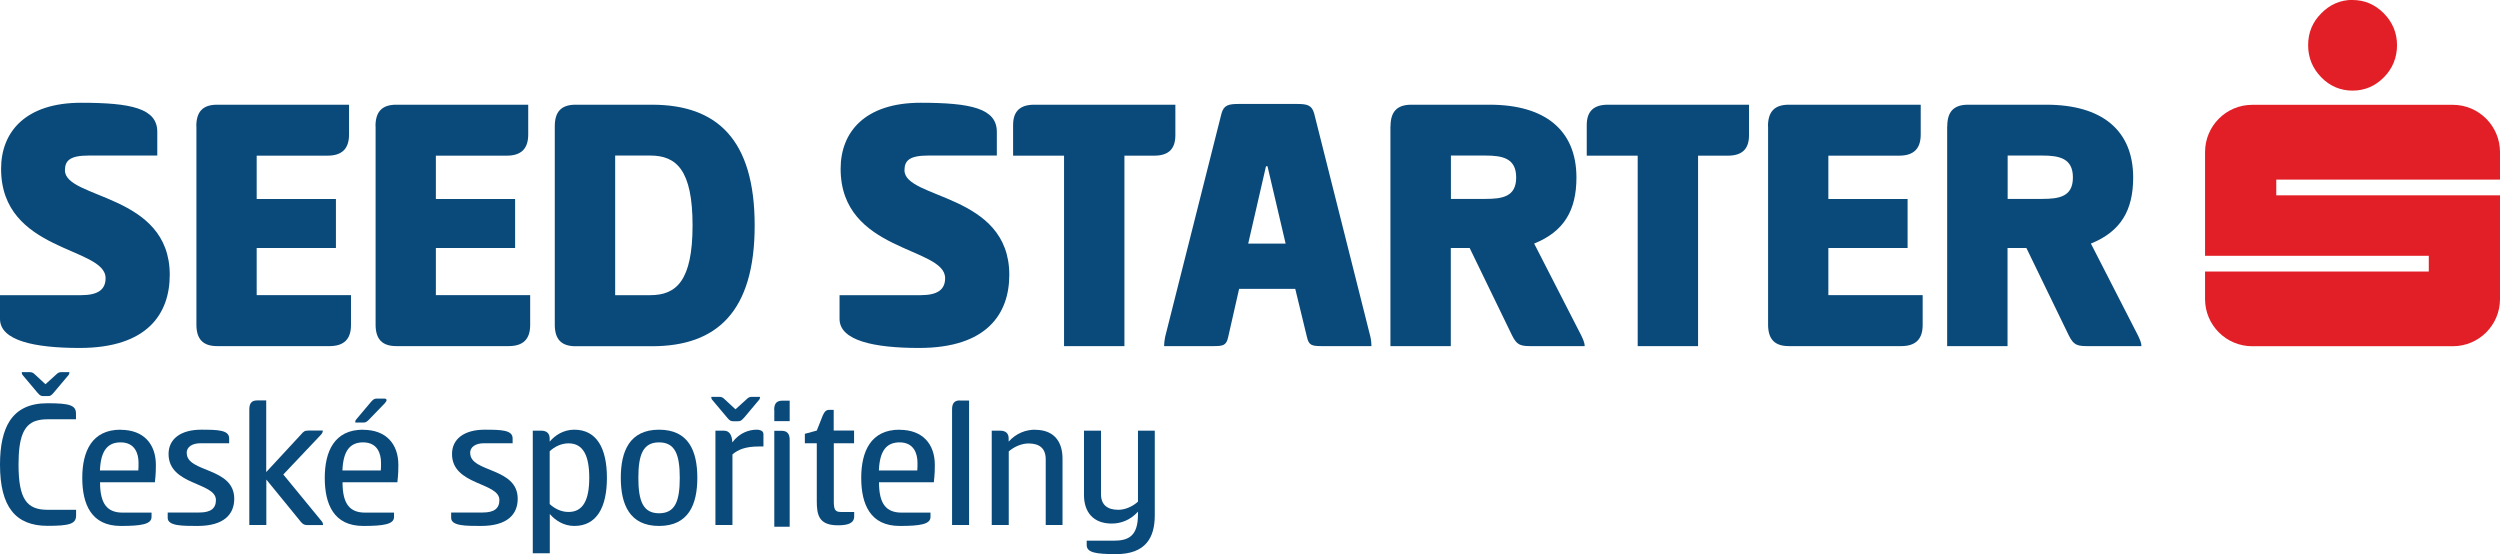 <?xml version="1.0" encoding="UTF-8"?>
<svg xmlns="http://www.w3.org/2000/svg" id="uuid-593c7048-ef21-4ce9-aeb0-fa3b2c01f5cd" viewBox="0 0 230.63 51.12">
  <path d="M217.03,0c1.1,0,2.07,.41,2.88,1.23,.81,.82,1.22,1.81,1.22,2.94s-.4,2.14-1.21,2.96c-.81,.82-1.78,1.23-2.89,1.23s-2.1-.41-2.89-1.23c-.8-.82-1.21-1.8-1.21-2.96s.4-2.12,1.2-2.93c.8-.82,1.77-1.25,2.9-1.25h0Zm13.6,16.57v-2.54c0-2.4-1.95-4.36-4.35-4.36h-18.51c-2.41,0-4.35,1.96-4.35,4.36v9.57h20.64v1.45h-20.64v2.54c0,2.4,1.95,4.35,4.35,4.35h18.51c2.4,0,4.35-1.95,4.35-4.35v-9.57h-20.64v-1.45h20.64Z" fill="#e21f26"></path>
  <g>
    <path d="M11.12,39.64c-2.64,0-3.53,2-3.53,4.44s.83,4.44,3.55,4.44c1.91,0,2.84-.16,2.84-.83v-.4h-2.66c-1.41,0-2.09-.78-2.09-2.8h5.06c.09-.84,.09-1.2,.09-1.6,0-1.91-1.11-3.24-3.25-3.24Zm1.65,3.76h-3.55c.07-1.83,.71-2.59,1.91-2.59,1.32,0,1.65,1.04,1.65,1.88,0,.21,0,.56-.02,.71Z" fill="#0a4a7b"></path>
    <path d="M33.49,39.64c-2.64,0-3.53,2-3.53,4.44s.83,4.44,3.55,4.44c1.91,0,2.84-.16,2.84-.83v-.4h-2.66c-1.41,0-2.09-.78-2.09-2.8h5.06c.09-.84,.09-1.2,.09-1.6,0-1.91-1.11-3.24-3.25-3.24Zm1.65,3.76h-3.55c.07-1.83,.71-2.59,1.91-2.59,1.32,0,1.65,1.04,1.65,1.88,0,.21,0,.56-.02,.71Z" fill="#0a4a7b"></path>
    <path d="M17.22,41.79c0-.56,.5-.9,1.29-.9h2.63v-.45c0-.77-1.04-.8-2.58-.8-1.88,0-3.01,.85-3.01,2.24,0,2.92,4.37,2.59,4.37,4.25,0,.78-.49,1.15-1.53,1.15h-2.92v.49c0,.75,1.32,.75,2.75,.75,2.45,0,3.39-1.08,3.39-2.51,0-2.92-4.38-2.4-4.38-4.21Z" fill="#0a4a7b"></path>
    <path d="M4.21,35.46l-.94-.87c-.23-.23-.33-.26-.56-.26h-.7c0,.07,0,.17,.07,.26l1.39,1.65c.21,.24,.31,.3,.52,.3h.43c.21,0,.31-.05,.52-.3l1.39-1.65c.07-.09,.07-.19,.07-.26h-.7c-.23,0-.33,.03-.56,.26l-.96,.87Z" fill="#0a4a7b"></path>
    <path d="M43.37,41.79c0-.56,.5-.9,1.29-.9h2.63v-.45c0-.77-1.04-.8-2.58-.8-1.88,0-3.01,.85-3.01,2.24,0,2.92,4.37,2.59,4.37,4.25,0,.78-.49,1.15-1.53,1.15h-2.92v.49c0,.75,1.32,.75,2.75,.75,2.45,0,3.39-1.08,3.39-2.51,0-2.92-4.38-2.4-4.38-4.21Z" fill="#0a4a7b"></path>
    <path d="M88.54,36.94c-.52,0-.71,.3-.71,.82v10.67h1.57v-11.48h-.85Z" fill="#0a4a7b"></path>
    <path d="M104.98,46.28c-.49,.44-1.17,.75-1.81,.75-.99,0-1.6-.44-1.6-1.44v-5.86h-1.57v5.93c0,1.6,.87,2.64,2.56,2.64,.82,0,1.71-.3,2.42-1.1v.26c0,1.97-.84,2.42-2.24,2.42h-2.49v.4c0,.68,.78,.84,2.7,.84,2.75,0,3.58-1.53,3.58-3.58v-7.81h-1.55v6.56Z" fill="#0a4a7b"></path>
    <path d="M95.49,39.64c-.82,0-1.72,.3-2.44,1.1v-.3c0-.42-.23-.71-.78-.71h-.78v8.7h1.57v-6.79c.49-.42,1.17-.73,1.83-.73,.99,0,1.58,.44,1.58,1.46v6.06h1.55v-6.12c0-1.62-.83-2.66-2.52-2.66Z" fill="#0a4a7b"></path>
    <path d="M52.97,39.64c-.99,0-1.77,.52-2.26,1.1v-.28c0-.43-.23-.73-.78-.73h-.78v11.31h1.57v-3.62c.49,.57,1.27,1.1,2.26,1.1,2.05,0,3.01-1.69,3.01-4.44s-.96-4.44-3.01-4.44Zm-.52,7.59c-.68,0-1.29-.31-1.74-.73v-4.87c.45-.42,1.06-.73,1.74-.73,1.36,0,1.91,1.15,1.91,3.18s-.56,3.15-1.91,3.15Z" fill="#0a4a7b"></path>
    <path d="M78.79,40.89v-1.17h-1.88v-1.91h-.4c-.31,0-.44,.16-.61,.52l-.2,.51-.35,.88-1.1,.3v.87h1.1v5.31c0,1.29,.17,2.26,1.95,2.26,.87,0,1.5-.16,1.5-.83v-.4h-1.24c-.56,0-.64-.28-.64-1.03v-5.31h1.88Z" fill="#0a4a7b"></path>
    <path d="M82.98,39.64c-2.64,0-3.53,2-3.53,4.44s.83,4.44,3.55,4.44c1.91,0,2.84-.16,2.84-.83v-.4h-2.66c-1.41,0-2.09-.78-2.09-2.8h5.06c.09-.84,.09-1.2,.09-1.6,0-1.91-1.11-3.24-3.25-3.24Zm1.65,3.76h-3.55c.07-1.83,.71-2.59,1.91-2.59,1.32,0,1.65,1.04,1.65,1.88,0,.21,0,.56-.02,.71Z" fill="#0a4a7b"></path>
    <path d="M60.8,39.64c-2.73,0-3.53,2-3.53,4.44s.8,4.44,3.53,4.44,3.53-2,3.53-4.44-.78-4.44-3.53-4.44Zm0,7.71c-1.48,0-1.91-1.13-1.91-3.27s.43-3.27,1.91-3.27,1.91,1.13,1.91,3.27-.42,3.27-1.91,3.27Z" fill="#0a4a7b"></path>
    <path d="M3.28,38.84c.31-.11,.68-.16,1.1-.16h2.63v-.52c0-.77-.57-.96-2.63-.96-1.62,0-2.77,.53-3.49,1.64C.3,39.76,0,41.09,0,42.86,0,46.75,1.43,48.51,4.39,48.51c2.05,0,2.63-.19,2.63-.96v-.52h-2.63c-1.91,0-2.68-.97-2.68-4.18,0-2.49,.47-3.63,1.58-4.02Z" fill="#0a4a7b"></path>
    <path d="M26.13,43.78l3.51-3.71c.09-.1,.14-.23,.14-.35h-1.34c-.33,0-.45,.1-.66,.35l-3.22,3.48v-6.61h-.85c-.52,0-.71,.3-.71,.82v10.67h1.57v-4.19l3.03,3.71c.24,.31,.37,.49,.77,.49h1.43c0-.12-.02-.24-.12-.35l-3.53-4.3Z" fill="#0a4a7b"></path>
    <path d="M70.04,39.66c-.08-.02-.16-.02-.24-.02-.66,0-1.57,.26-2.24,1.17-.03-.66-.26-1.08-.78-1.08h-.78v8.7h1.57v-6.51c.5-.42,1.15-.73,2.42-.73h.44v-1.11c0-.26-.16-.37-.37-.41Z" fill="#0a4a7b"></path>
    <path d="M35.45,36.77h-.7c-.21,0-.31,.07-.52,.3l-1.39,1.65s-.05,.08-.06,.12c-.01,.05-.01,.1-.01,.14h.7c.18,0,.28-.01,.43-.14,.04-.03,.08-.07,.13-.12l1.46-1.51c.14-.16,.17-.23,.17-.3,0-.1-.09-.14-.21-.14Z" fill="#0a4a7b"></path>
    <path d="M68.62,38.56l1.42-1.69c.07-.09,.07-.19,.07-.26h-.75c-.21,0-.32,.05-.53,.26l-.98,.89-.96-.89c-.22-.22-.33-.26-.53-.26h-.74c0,.07,0,.18,.07,.26l1.42,1.69c.21,.25,.32,.3,.53,.3h.44c.21,0,.32-.05,.53-.3Z" fill="#0a4a7b"></path>
    <path d="M72.11,39.74h-.68v8.85h1.42v-7.98c0-.4-.08-.87-.75-.87Z" fill="#0a4a7b"></path>
    <path d="M71.43,37.83v1.02h1.42v-1.89h-.68c-.66,0-.75,.44-.75,.87Z" fill="#0a4a7b"></path>
  </g>
  <g>
    <path d="M7.48,9.48c4.63,0,7.03,.52,7.03,2.68v2.19h-6.33c-1.7,0-2.19,.45-2.19,1.36,0,2.68,9.67,2.12,9.67,9.64,0,3.58-2.05,6.75-8.32,6.75-4.11,0-7.34-.66-7.34-2.68v-2.19H7.48c1.53,0,2.26-.49,2.26-1.57C9.74,22.74,.1,23.3,.1,15.57c0-3.41,2.26-6.09,7.38-6.09Z" fill="#0a4a7b"></path>
    <path d="M18.11,11.64c0-1.32,.59-1.98,1.91-1.98h12.18v2.75c0,1.32-.66,1.95-1.98,1.95h-6.54v4h7.31v4.52h-7.31v4.35h8.7v2.75c0,1.32-.66,1.95-1.98,1.95h-10.37c-1.32,0-1.91-.66-1.91-1.98V11.64Z" fill="#0a4a7b"></path>
    <path d="M34.64,11.64c0-1.32,.59-1.98,1.91-1.98h12.18v2.75c0,1.32-.66,1.95-1.98,1.95h-6.54v4h7.31v4.52h-7.31v4.35h8.7v2.75c0,1.32-.66,1.95-1.98,1.95h-10.37c-1.32,0-1.91-.66-1.91-1.98V11.64Z" fill="#0a4a7b"></path>
    <path d="M51.18,11.64c0-1.32,.59-1.98,1.91-1.98h7.06c5.99,0,9.47,3.2,9.47,11.14s-3.48,11.14-9.47,11.14h-7.06c-1.32,0-1.91-.66-1.91-1.98V11.64Zm5.57,2.71v12.88h3.24c2.4,0,3.9-1.32,3.9-6.44s-1.5-6.44-3.9-6.44h-3.24Z" fill="#0a4a7b"></path>
    <path d="M84.93,9.48c4.63,0,7.03,.52,7.03,2.68v2.19h-6.33c-1.71,0-2.19,.45-2.19,1.36,0,2.68,9.67,2.12,9.67,9.64,0,3.58-2.05,6.75-8.32,6.75-4.11,0-7.34-.66-7.34-2.68v-2.19h7.48c1.53,0,2.26-.49,2.26-1.57,0-2.92-9.64-2.37-9.64-10.09,0-3.41,2.26-6.09,7.38-6.09Z" fill="#0a4a7b"></path>
    <path d="M108.43,9.66v2.82c0,1.29-.66,1.88-1.95,1.88h-2.75V31.93h-5.57V14.36h-4.7v-2.82c0-1.29,.66-1.88,1.95-1.88h13.01Z" fill="#0a4a7b"></path>
    <path d="M119.64,9.59c.94,0,1.39,.1,1.6,.9l5.18,20.57c.07,.31,.1,.63,.1,.87h-4.56c-.94,0-1.22-.07-1.39-.83l-1.08-4.45h-5.18l-1.01,4.45c-.17,.77-.45,.83-1.39,.83h-4.52c0-.24,.03-.52,.1-.87l5.19-20.57c.21-.8,.66-.9,1.6-.9h5.36Zm-4.49,12.88h3.45l-1.67-7.13h-.14l-1.64,7.13Z" fill="#0a4a7b"></path>
    <path d="M128.28,11.64c0-1.32,.59-1.98,1.91-1.98h7.24c5.08,0,8,2.33,8,6.72,0,3.03-1.15,4.98-3.9,6.09l4.35,8.49c.14,.31,.31,.63,.31,.97h-4.8c-1.01,0-1.43,0-1.91-1.01l-3.9-8.04h-1.74v9.05h-5.57V11.64Zm5.57,2.71v4h3.17c1.6,0,2.85-.21,2.85-1.98s-1.25-2.02-2.85-2.02h-3.17Z" fill="#0a4a7b"></path>
    <path d="M161.35,9.66v2.82c0,1.29-.66,1.88-1.95,1.88h-2.75V31.93h-5.57V14.36h-4.7v-2.82c0-1.29,.66-1.88,1.95-1.88h13.01Z" fill="#0a4a7b"></path>
    <path d="M163.1,11.64c0-1.32,.59-1.98,1.91-1.98h12.18v2.75c0,1.32-.66,1.95-1.98,1.95h-6.54v4h7.31v4.52h-7.31v4.35h8.7v2.75c0,1.32-.66,1.95-1.98,1.95h-10.37c-1.32,0-1.91-.66-1.91-1.98V11.64Z" fill="#0a4a7b"></path>
    <path d="M179.64,11.64c0-1.32,.59-1.98,1.91-1.98h7.24c5.08,0,8,2.33,8,6.72,0,3.03-1.15,4.98-3.9,6.09l4.35,8.49c.14,.31,.31,.63,.31,.97h-4.8c-1.01,0-1.43,0-1.91-1.01l-3.9-8.04h-1.74v9.05h-5.57V11.64Zm5.57,2.71v4h3.17c1.6,0,2.85-.21,2.85-1.98s-1.25-2.02-2.85-2.02h-3.17Z" fill="#0a4a7b"></path>
  </g>
</svg>
